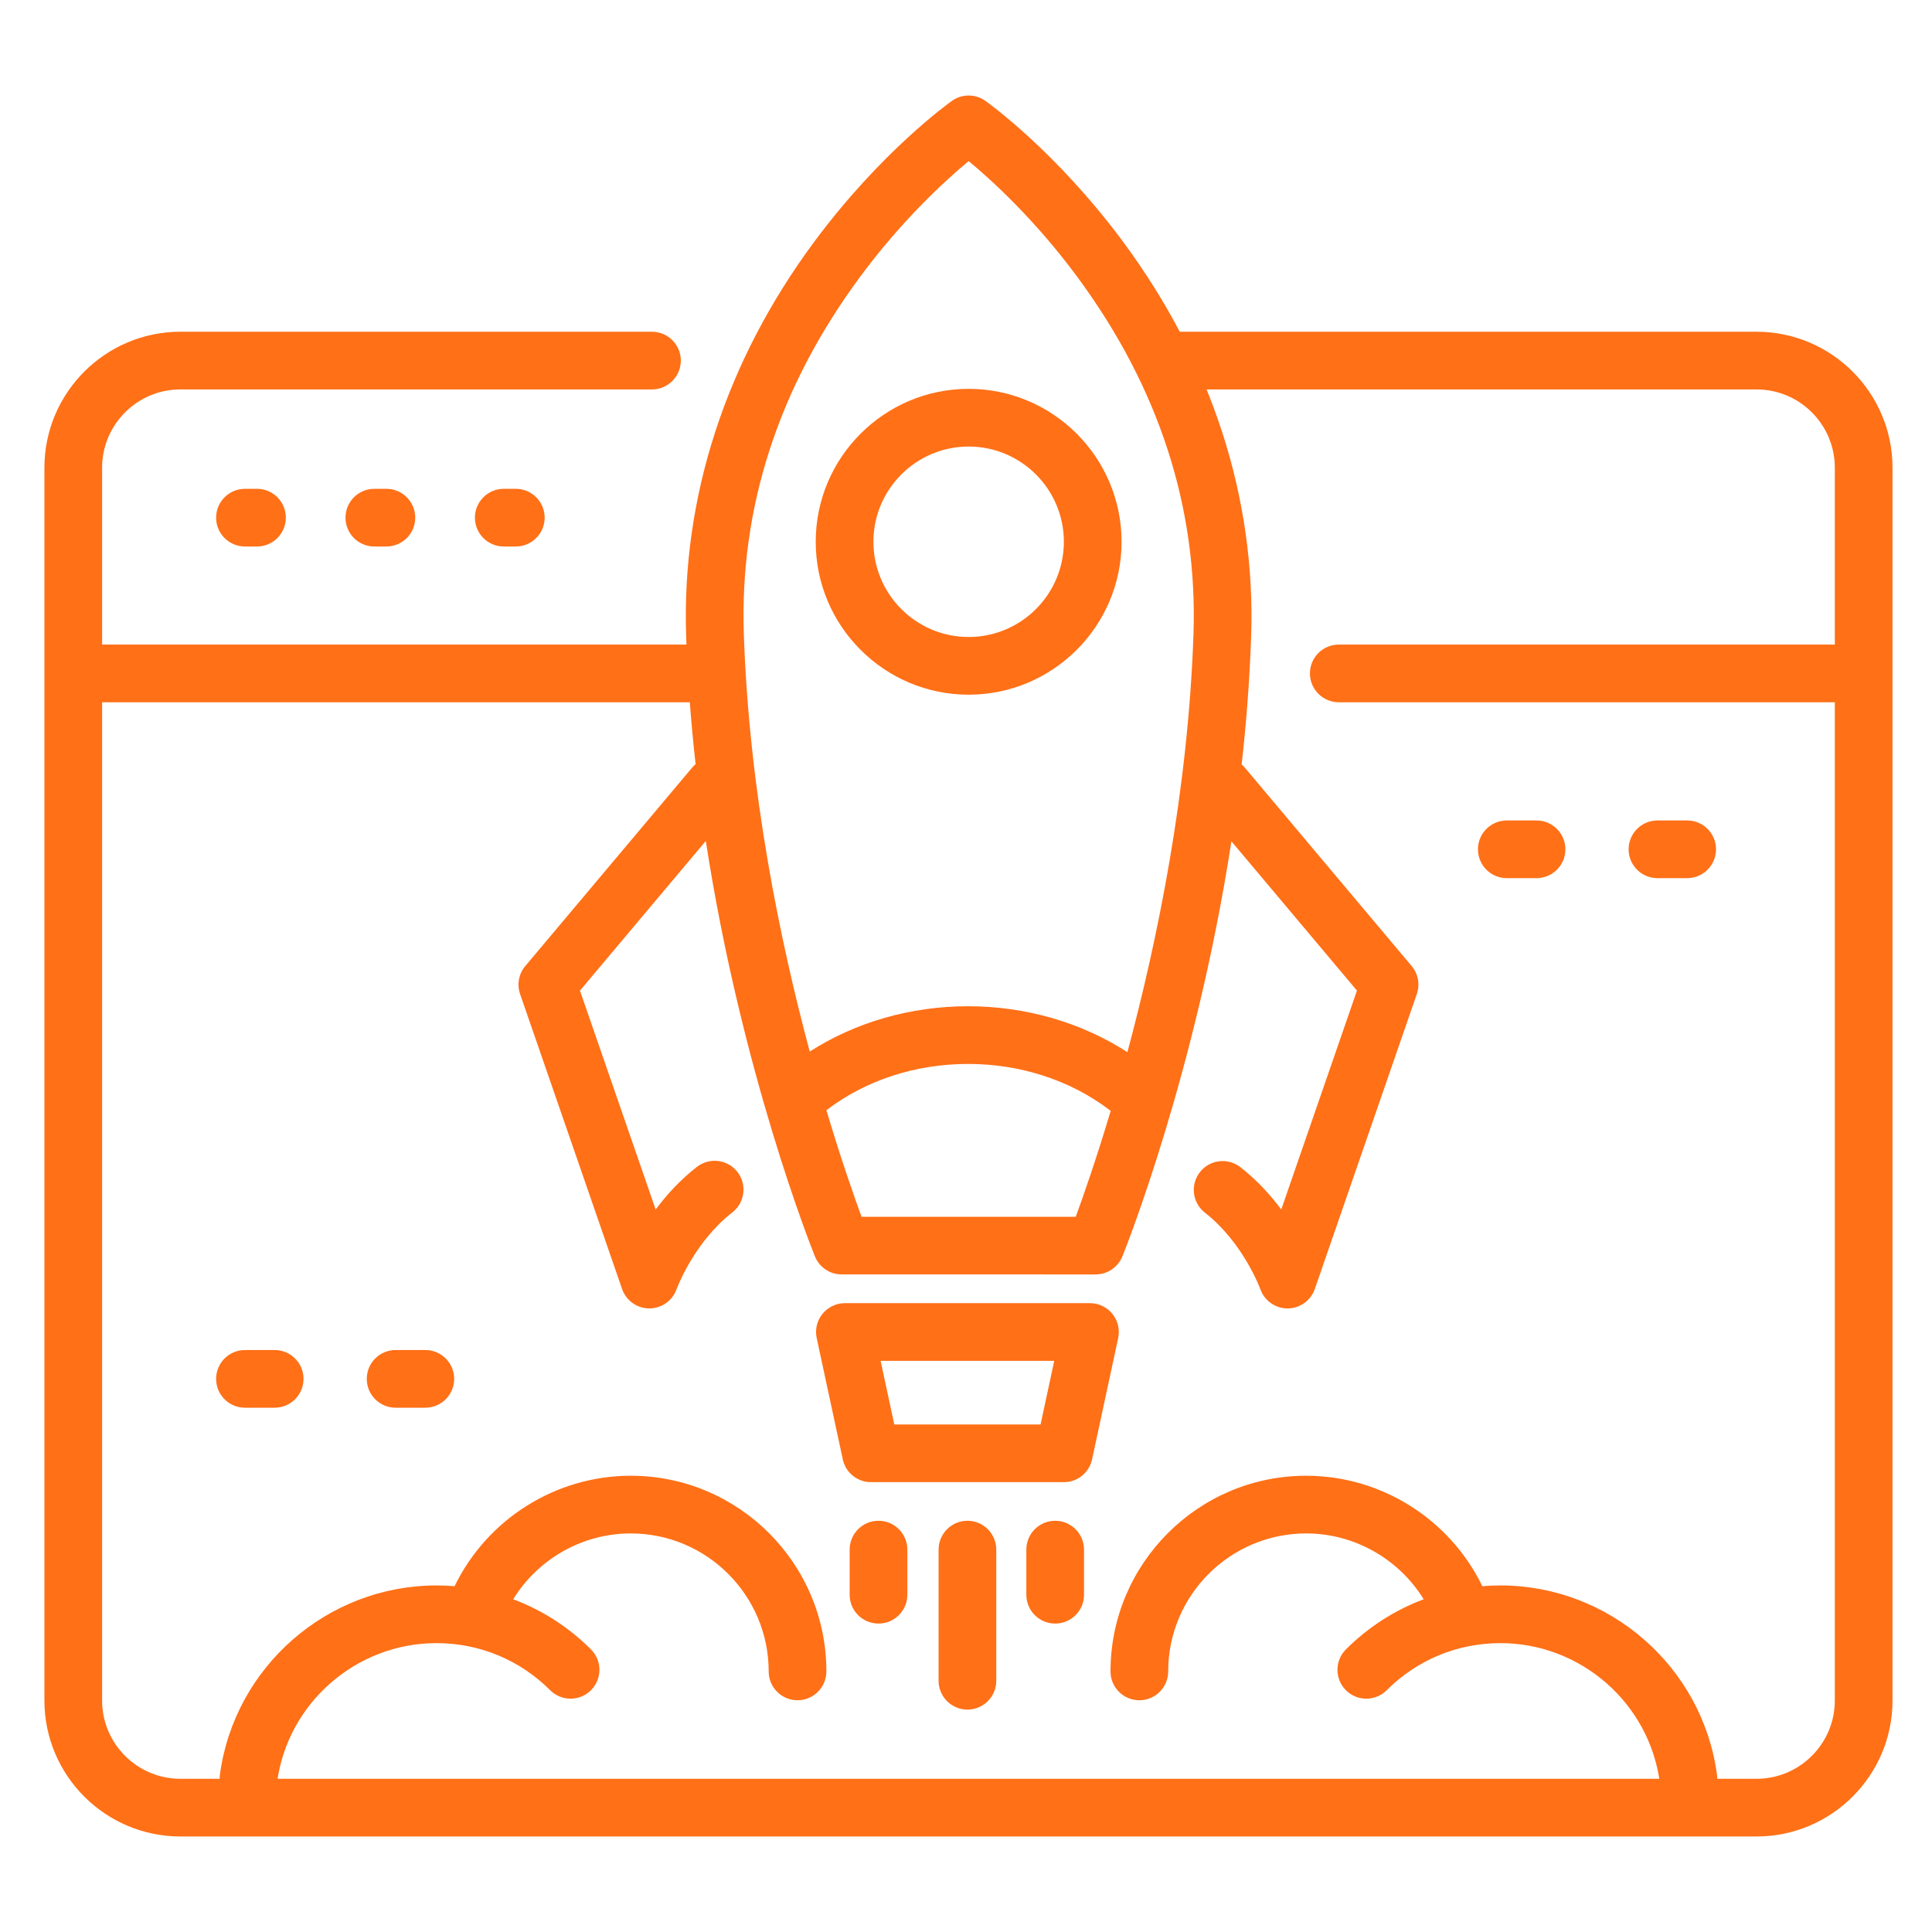 <?xml version="1.0" encoding="UTF-8"?>
<!-- Generator: Adobe Illustrator 28.2.0, SVG Export Plug-In . SVG Version: 6.00 Build 0)  -->
<svg xmlns="http://www.w3.org/2000/svg" xmlns:xlink="http://www.w3.org/1999/xlink" version="1.1" id="Layer_1" x="0px" y="0px" viewBox="0 0 1000 1000" style="enable-background:new 0 0 1000 1000;" xml:space="preserve">
<style type="text/css">
	.st0{clip-path:url(#SVGID_00000068659790869486042850000013947148126857394828_);}
	.st1{fill:#FF7017;}
	.st2{clip-path:url(#SVGID_00000009570955796853930960000009516163580722892207_);}
	.st3{clip-path:url(#SVGID_00000168092776735176082790000008084672856799536015_);}
	.st4{clip-path:url(#SVGID_00000038389816858919169340000008615160629020135567_);}
	.st5{fill-rule:evenodd;clip-rule:evenodd;fill:#FF7017;}
</style>
<g>
	<defs>
		<rect id="SVGID_00000169516050551018562840000000321207683629459128_" y="0" width="1000" height="1000"></rect>
	</defs>
	<clipPath id="SVGID_00000140736531900453723430000000108416907001452202_">
		<use xlink:href="#SVGID_00000169516050551018562840000000321207683629459128_" style="overflow:visible;"></use>
	</clipPath>
	<g style="clip-path:url(#SVGID_00000140736531900453723430000000108416907001452202_);">
		<g>
			<path class="st1" d="M326.47,763.84c-38.98,0-74.43,22.61-91.18,57.18c-3.1-0.25-6.22-0.4-9.37-0.4     c-56.4,0-104.59,42.1-112.09,97.91c-1.1,8.18,4.63,15.7,12.8,16.8c0.68,0.08,1.35,0.13,2.01,0.13c7.36,0,13.77-5.45,14.77-12.95     c5.53-41.07,40.99-72.03,82.5-72.03c22.24,0,43.14,8.66,58.86,24.38c5.83,5.83,15.29,5.83,21.12,0c5.83-5.84,5.83-15.29,0-21.12     c-11.62-11.62-25.33-20.37-40.27-25.96c12.83-20.81,35.78-34.08,60.84-34.08c39.37,0,71.41,32.04,71.41,71.42     c0,8.24,6.69,14.93,14.93,14.93c8.25,0,14.93-6.69,14.93-14.93C427.75,809.28,382.32,763.84,326.47,763.84L326.47,763.84z      M326.47,763.84"></path>
		</g>
		<g>
			<path class="st1" d="M888.71,918.53c-7.5-55.81-55.69-97.91-112.09-97.91c-3.15,0-6.27,0.15-9.37,0.4     c-16.75-34.58-52.2-57.18-91.18-57.18c-55.85,0-101.27,45.44-101.27,101.28c0,8.24,6.68,14.93,14.93,14.93     c8.24,0,14.93-6.69,14.93-14.93c0-39.39,32.04-71.42,71.41-71.42c25.05,0,48.01,13.28,60.84,34.08     c-14.94,5.59-28.65,14.35-40.27,25.96c-5.83,5.83-5.83,15.28,0,21.12c5.83,5.83,15.29,5.83,21.12,0     c15.72-15.72,36.62-24.38,58.86-24.38c41.52,0,76.98,30.96,82.5,72.03c1,7.5,7.42,12.95,14.77,12.95c0.66,0,1.33-0.05,2.01-0.13     C884.08,934.23,889.81,926.71,888.71,918.53L888.71,918.53z M888.71,918.53"></path>
		</g>
		<g>
			<path class="st1" d="M909.18,171.71H607.54c-8.25,0-14.93,6.69-14.93,14.93c0,8.24,6.68,14.93,14.93,14.93h301.64     c22.34,0,40.52,18.17,40.52,40.52v91.54H692.95c-8.24,0-14.93,6.69-14.93,14.93c0,8.24,6.69,14.93,14.93,14.93H949.7v516.7     c0,22.34-18.18,40.51-40.52,40.51H93.37c-22.34,0-40.52-18.17-40.52-40.51v-516.7h307.68c8.24,0,14.93-6.69,14.93-14.93     c0-8.24-6.69-14.93-14.93-14.93H52.85v-91.54c0-22.35,18.18-40.52,40.52-40.52h244.09c8.24,0,14.93-6.69,14.93-14.93     c0-8.24-6.69-14.93-14.93-14.93H93.37c-38.81,0-70.38,31.57-70.38,70.38v638.1c0,38.8,31.57,70.37,70.38,70.37h815.81     c38.81,0,70.38-31.57,70.38-70.37v-638.1C979.56,203.28,947.99,171.71,909.18,171.71L909.18,171.71z M909.18,171.71"></path>
		</g>
		<g>
			<path class="st1" d="M126.79,253.01c-8.24,0-14.93,6.69-14.93,14.93c0,8.26,6.69,14.93,14.93,14.93h6.23     c8.24,0,14.93-6.67,14.93-14.93c0-8.24-6.69-14.93-14.93-14.93H126.79z M126.79,253.01"></path>
		</g>
		<g>
			<path class="st1" d="M260.75,253.01c-8.24,0-14.93,6.69-14.93,14.93c0,8.26,6.69,14.93,14.93,14.93h6.23     c8.24,0,14.93-6.67,14.93-14.93c0-8.24-6.69-14.93-14.93-14.93H260.75z M260.75,253.01"></path>
		</g>
		<g>
			<path class="st1" d="M193.76,253.01c-8.24,0-14.93,6.69-14.93,14.93c0,8.26,6.69,14.93,14.93,14.93h6.23     c8.24,0,14.93-6.67,14.93-14.93c0-8.24-6.69-14.93-14.93-14.93H193.76z M193.76,253.01"></path>
		</g>
		<g>
			<path class="st1" d="M501.37,201.27c-43.64,0-79.15,35.51-79.15,79.15c0,43.64,35.51,79.15,79.15,79.15s79.15-35.51,79.15-79.15     C580.52,236.78,545.02,201.27,501.37,201.27L501.37,201.27z M501.37,329.71c-27.18,0-49.29-22.11-49.29-49.29     c0-27.18,22.11-49.29,49.29-49.29c27.18,0,49.29,22.11,49.29,49.29C550.66,307.6,528.55,329.71,501.37,329.71L501.37,329.71z      M501.37,329.71"></path>
		</g>
		<g>
			<path class="st1" d="M730.67,500.02l-86.4-102.75c-0.49-0.58-1.03-1.11-1.59-1.6c2.42-21.52,4.14-43.72,4.91-66.3     c2.45-71.87-20.52-142.56-66.44-204.44C546.6,78.36,511.48,53.24,510,52.19c-5.17-3.66-12.09-3.66-17.26,0     c-1.47,1.05-36.58,26.18-71.14,72.74c-45.92,61.88-68.89,132.57-66.45,204.44c0.78,22.54,2.5,44.69,4.89,66.16     c-0.62,0.53-1.21,1.1-1.76,1.75l-86.4,102.75c-3.38,4.02-4.4,9.52-2.68,14.49L322,667.21c2.07,5.98,7.7,9.98,14.03,10.02h0.1     c6.29,0,11.93-3.98,14.06-9.92c0.08-0.24,8.85-24.19,28.88-39.77c6.51-5.06,7.68-14.44,2.62-20.95     c-5.06-6.51-14.44-7.68-20.95-2.62c-8.72,6.77-15.78,14.57-21.37,22.07l-39.18-113.3l65.14-77.47     c18.43,119.6,54.52,210.2,56.46,215.01c2.28,5.65,7.75,9.36,13.85,9.36H567.1c6.09,0,11.57-3.71,13.86-9.36     c1.94-4.81,38-95.32,56.42-214.82l64.98,77.27l-39.18,113.3c-5.54-7.44-12.53-15.17-21.15-21.9c-6.48-5.07-15.88-3.94-20.95,2.56     c-5.08,6.5-3.94,15.87,2.56,20.96c19.92,15.59,28.64,39.41,28.71,39.6c2.09,5.98,7.74,9.99,14.08,9.99h0.04     c6.35-0.02,12-4.06,14.08-10.06l52.8-152.7C735.07,509.54,734.04,504.03,730.67,500.02L730.67,500.02z M556.8,629.8H445.95     c-3.9-10.59-10.61-29.73-18.21-55.14c20.2-15.48,46.05-23.97,73.36-23.97c27.05,0,53.04,8.47,73.18,23.84     c0.21,0.16,0.42,0.29,0.63,0.43C567.35,600.21,560.68,619.25,556.8,629.8L556.8,629.8z M617.74,328.35     c-2.79,81.53-18.82,159.02-34.2,216.25c-23.82-15.39-52.69-23.77-82.44-23.77c-29.76,0-58.26,8.25-81.97,23.46     c-15.36-57.19-31.35-134.55-34.12-215.93c-2.24-65.64,17.94-127.82,59.97-184.8c21.94-29.75,44.47-50.27,56.4-60.18     c11.93,9.9,34.46,30.42,56.4,60.18C599.8,200.53,619.98,262.7,617.74,328.35L617.74,328.35z M617.74,328.35"></path>
		</g>
		<g>
			<path class="st1" d="M564.16,674.51H437.33c-4.52,0-8.78,2.05-11.62,5.55c-2.84,3.51-3.94,8.11-2.99,12.51l13.51,62.8     c1.47,6.88,7.56,11.79,14.59,11.79h99.84c7.04,0,13.12-4.92,14.6-11.79l13.51-62.8c0.94-4.4-0.16-9.01-2.99-12.51     C572.94,676.55,568.67,674.51,564.16,674.51L564.16,674.51z M538.6,737.3h-75.72l-7.08-32.93h89.88L538.6,737.3z M538.6,737.3"></path>
		</g>
		<g>
			<path class="st1" d="M500.74,787.15c-8.24,0-14.93,6.69-14.93,14.93v67.88c0,8.24,6.69,14.93,14.93,14.93     c8.26,0,14.93-6.69,14.93-14.93v-67.88C515.67,793.84,508.99,787.15,500.74,787.15L500.74,787.15z M500.74,787.15"></path>
		</g>
		<g>
			<path class="st1" d="M546.16,787.15c-8.25,0-14.93,6.69-14.93,14.93v23.35c0,8.25,6.68,14.93,14.93,14.93     c8.24,0,14.93-6.68,14.93-14.93v-23.35C561.09,793.84,554.41,787.15,546.16,787.15L546.16,787.15z M546.16,787.15"></path>
		</g>
		<g>
			<path class="st1" d="M454.71,787.15c-8.25,0-14.93,6.69-14.93,14.93v23.35c0,8.25,6.68,14.93,14.93,14.93     c8.24,0,14.93-6.68,14.93-14.93v-23.35C469.64,793.84,462.96,787.15,454.71,787.15L454.71,787.15z M454.71,787.15"></path>
		</g>
		<g>
			<path class="st1" d="M795.31,454.53h-15.39c-8.25,0-14.93-6.69-14.93-14.93c0-8.24,6.68-14.93,14.93-14.93h15.39     c8.24,0,14.93,6.69,14.93,14.93C810.24,447.84,803.55,454.53,795.31,454.53L795.31,454.53z M795.31,454.53"></path>
		</g>
		<g>
			<path class="st1" d="M873.28,454.53h-15.38c-8.24,0-14.93-6.69-14.93-14.93c0-8.24,6.69-14.93,14.93-14.93h15.38     c8.25,0,14.93,6.69,14.93,14.93C888.21,447.84,881.53,454.53,873.28,454.53L873.28,454.53z M873.28,454.53"></path>
		</g>
		<g>
			<path class="st1" d="M142.17,728.63h-15.38c-8.24,0-14.93-6.67-14.93-14.93c0-8.24,6.69-14.93,14.93-14.93h15.38     c8.25,0,14.93,6.69,14.93,14.93C157.1,721.96,150.43,728.63,142.17,728.63L142.17,728.63z M142.17,728.63"></path>
		</g>
		<g>
			<path class="st1" d="M220.15,728.63h-15.38c-8.26,0-14.93-6.67-14.93-14.93c0-8.24,6.68-14.93,14.93-14.93h15.38     c8.24,0,14.93,6.69,14.93,14.93C235.08,721.96,228.39,728.63,220.15,728.63L220.15,728.63z M220.15,728.63"></path>
		</g>
	</g>
</g>
</svg>
